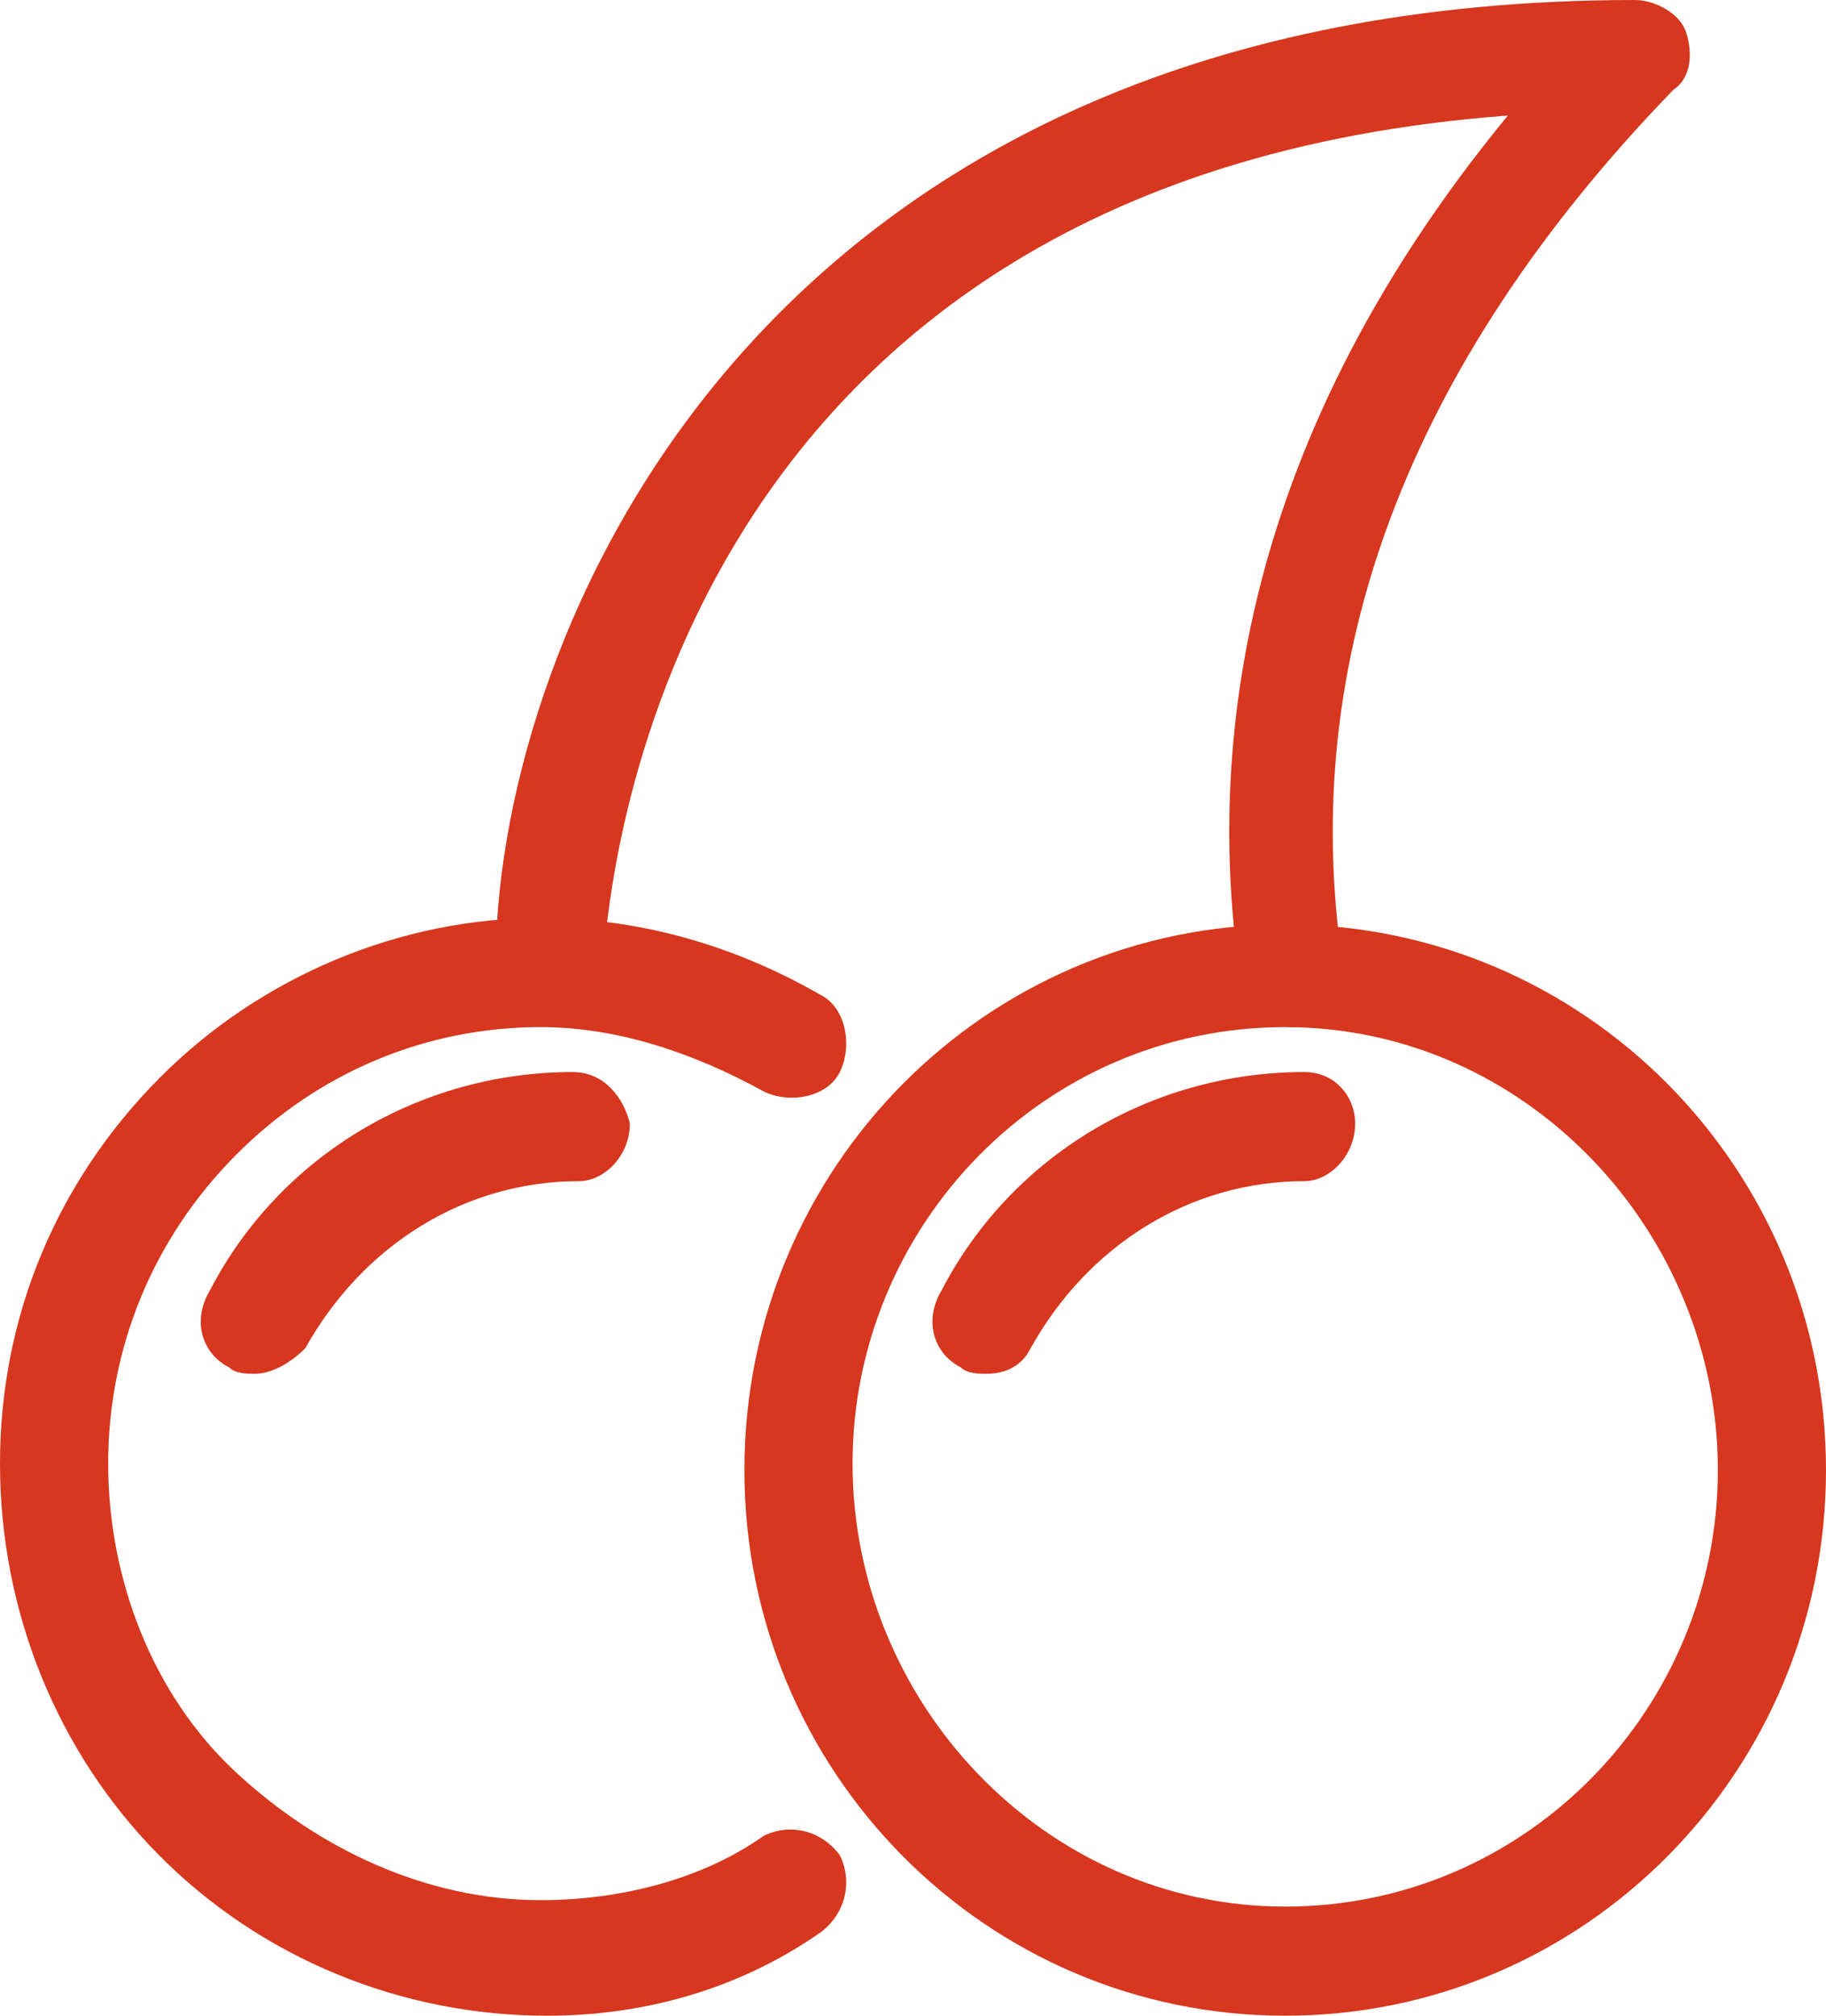 <svg width='58' height='64' viewBox='0 0 58 64' fill='none' xmlns='http://www.w3.org/2000/svg'><path d='M40.822 64C31.324 64 23.645 56.255 23.645 46.675C23.645 37.096 31.324 29.35 40.822 29.35C50.321 29.35 58 37.096 58 46.675C58 56.255 50.321 64 40.822 64ZM40.822 32.611C33.143 32.611 27.08 38.93 27.08 46.471C27.08 54.013 33.143 60.535 40.822 60.535C48.502 60.535 54.565 54.217 54.565 46.675C54.565 39.134 48.502 32.611 40.822 32.611Z' fill='#d6371e'/><path d='M31.324 43.618C31.122 43.618 30.718 43.618 30.516 43.414C29.707 43.006 29.303 41.987 29.909 40.968C32.132 36.688 36.578 34.038 41.429 34.038C42.439 34.038 43.045 34.853 43.045 35.669C43.045 36.688 42.237 37.503 41.429 37.503C37.791 37.503 34.557 39.541 32.739 42.803C32.537 43.21 32.132 43.618 31.324 43.618Z' fill='#d6371e'/><path d='M8.084 43.618C7.882 43.618 7.477 43.618 7.275 43.414C6.467 43.006 6.063 41.987 6.669 40.968C8.892 36.688 13.338 34.038 18.188 34.038C19.199 34.038 19.805 34.853 20.007 35.669C20.007 36.688 19.199 37.503 18.39 37.503C14.753 37.503 11.519 39.541 9.7 42.803C9.296 43.21 8.69 43.618 8.084 43.618Z' fill='#d6371e'/><path d='M17.38 64C12.732 64 8.286 62.166 5.052 58.904C1.819 55.643 0 51.159 0 46.471C0 41.783 1.819 37.503 5.052 34.242C8.286 30.981 12.732 29.146 17.178 29.146C20.209 29.146 23.24 29.962 26.07 31.592C26.878 32 27.08 33.223 26.676 34.038C26.272 34.853 25.059 35.057 24.251 34.65C22.028 33.427 19.603 32.611 17.178 32.611C13.54 32.611 10.104 34.038 7.477 36.688C4.85 39.338 3.436 42.803 3.436 46.471C3.436 50.14 4.85 53.809 7.477 56.255C10.104 58.701 13.54 60.331 17.178 60.331C19.603 60.331 22.23 59.72 24.251 58.293C25.059 57.885 26.07 58.089 26.676 58.904C27.08 59.72 26.878 60.739 26.07 61.35C23.442 63.185 20.411 64 17.38 64Z' fill='#d6371e'/><path d='M41.024 32.611C40.216 32.611 39.408 32 39.408 31.185C38.397 24.459 39.004 14.471 47.895 3.669C20.613 5.707 19.401 28.943 19.199 29.962C19.199 30.981 18.39 31.592 17.38 31.592C16.369 31.592 15.763 30.777 15.763 29.758C16.167 19.567 24.453 0 51.937 0C52.544 0 53.352 0.408 53.554 1.019C53.756 1.631 53.756 2.446 53.15 2.853C44.662 11.618 41.227 20.994 42.641 30.573C42.843 31.592 42.237 32.408 41.227 32.611C41.227 32.611 41.227 32.611 41.024 32.611Z' fill='#d6371e'/></svg>